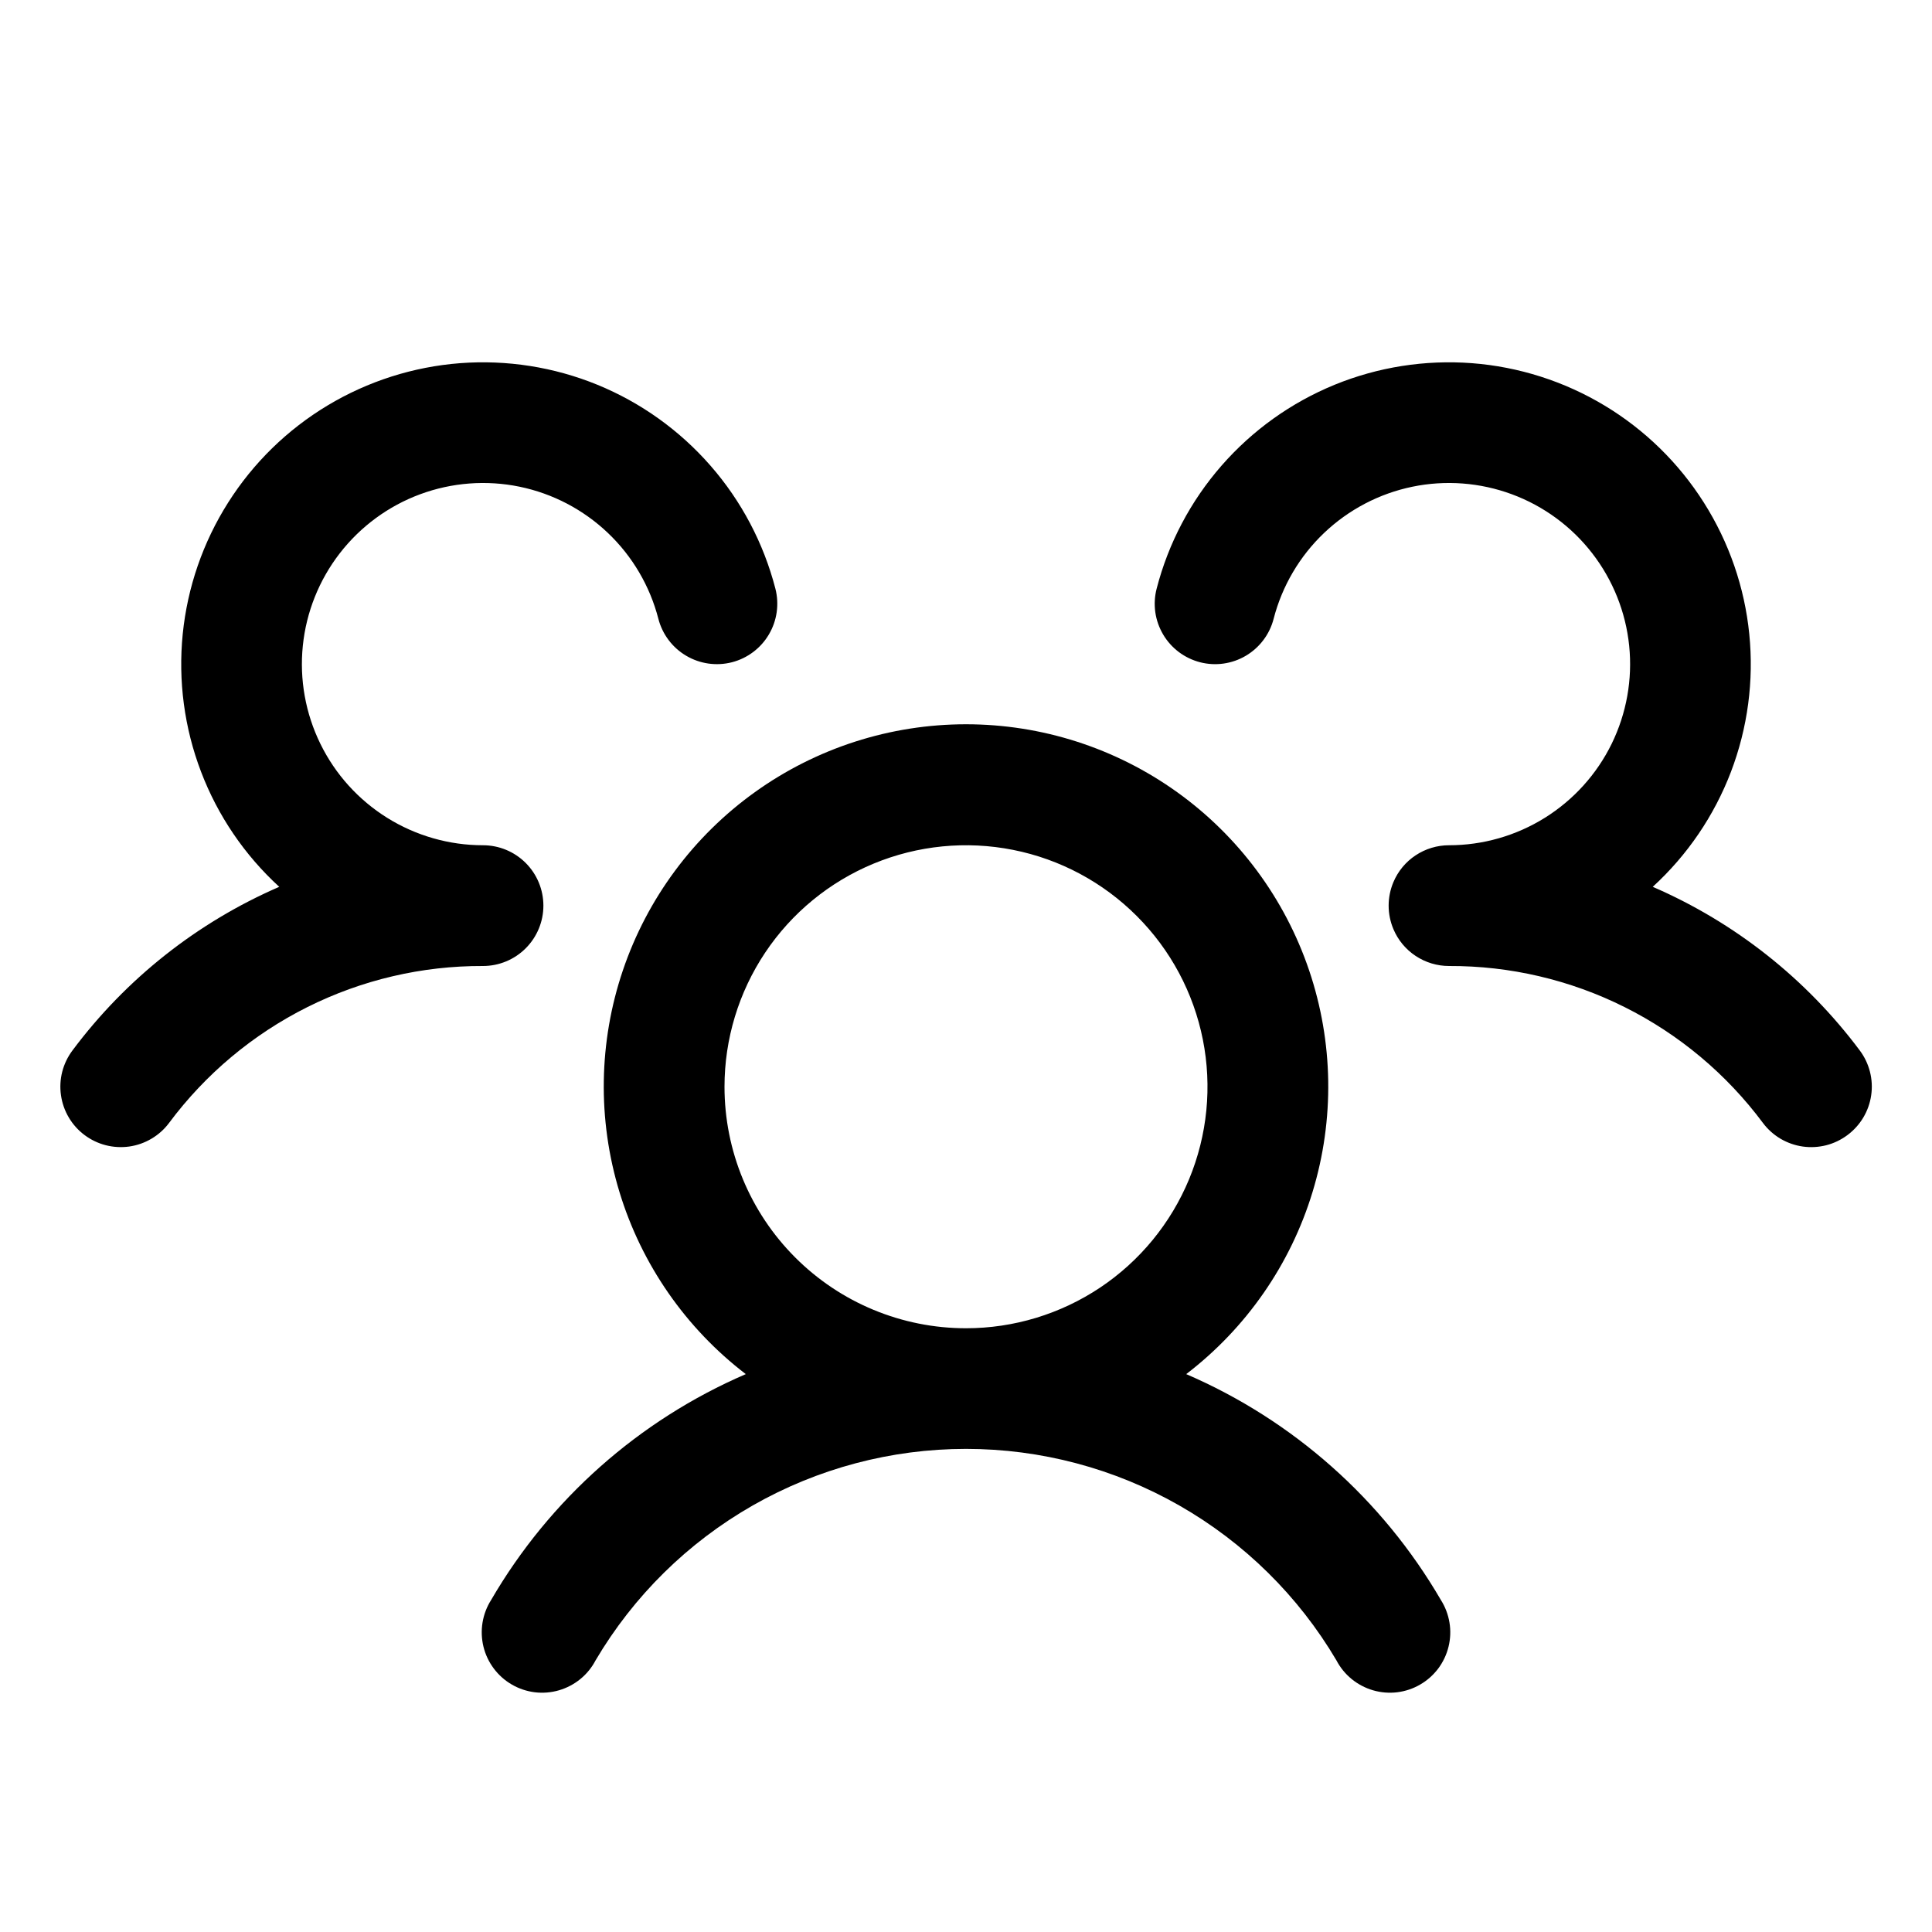 <svg width="50" height="50" viewBox="0 0 50 50" fill="none" xmlns="http://www.w3.org/2000/svg">
<path d="M47.813 29.375C47.648 29.498 47.462 29.588 47.263 29.639C47.064 29.689 46.857 29.701 46.654 29.672C46.451 29.643 46.256 29.574 46.079 29.47C45.903 29.365 45.748 29.227 45.625 29.062C44.683 27.797 43.458 26.77 42.046 26.064C40.635 25.358 39.078 24.994 37.5 25C37.193 25 36.892 24.909 36.636 24.739C36.38 24.57 36.18 24.328 36.061 24.045C35.98 23.853 35.938 23.646 35.938 23.438C35.938 23.229 35.98 23.022 36.061 22.83C36.18 22.547 36.38 22.305 36.636 22.136C36.892 21.966 37.193 21.875 37.5 21.875C38.377 21.875 39.236 21.629 39.98 21.165C40.724 20.701 41.323 20.038 41.709 19.251C42.094 18.464 42.252 17.584 42.163 16.712C42.074 15.84 41.742 15.01 41.205 14.317C40.669 13.624 39.948 13.095 39.126 12.791C38.303 12.487 37.412 12.419 36.554 12.596C35.695 12.773 34.903 13.188 34.268 13.792C33.633 14.396 33.18 15.167 32.961 16.016C32.91 16.214 32.82 16.401 32.696 16.565C32.573 16.729 32.418 16.867 32.242 16.971C32.065 17.076 31.869 17.144 31.666 17.173C31.462 17.202 31.256 17.19 31.057 17.139C30.858 17.087 30.671 16.997 30.507 16.874C30.343 16.75 30.205 16.596 30.101 16.419C29.997 16.242 29.928 16.047 29.899 15.843C29.871 15.64 29.882 15.433 29.934 15.234C30.238 14.057 30.813 12.967 31.612 12.052C32.412 11.136 33.414 10.419 34.539 9.958C35.664 9.498 36.882 9.307 38.094 9.399C39.306 9.492 40.48 9.867 41.522 10.493C42.564 11.119 43.446 11.98 44.096 13.007C44.747 14.034 45.15 15.199 45.271 16.408C45.393 17.618 45.23 18.839 44.797 19.975C44.363 21.111 43.67 22.13 42.773 22.951C44.898 23.871 46.745 25.331 48.131 27.186C48.254 27.35 48.343 27.537 48.394 27.736C48.445 27.936 48.456 28.143 48.426 28.346C48.397 28.55 48.327 28.745 48.222 28.922C48.117 29.098 47.977 29.252 47.813 29.375ZM37.289 41.406C37.402 41.584 37.478 41.783 37.512 41.991C37.547 42.199 37.538 42.411 37.488 42.616C37.438 42.821 37.347 43.013 37.221 43.182C37.094 43.35 36.935 43.492 36.752 43.597C36.57 43.703 36.368 43.77 36.159 43.796C35.95 43.821 35.738 43.804 35.535 43.745C35.333 43.686 35.144 43.587 34.981 43.454C34.818 43.321 34.684 43.156 34.586 42.969C33.602 41.302 32.2 39.921 30.519 38.961C28.838 38.002 26.936 37.497 25 37.497C23.064 37.497 21.162 38.002 19.481 38.961C17.8 39.921 16.398 41.302 15.414 42.969C15.316 43.156 15.182 43.321 15.019 43.454C14.856 43.587 14.667 43.686 14.465 43.745C14.263 43.804 14.05 43.821 13.841 43.796C13.632 43.77 13.43 43.703 13.248 43.597C13.065 43.492 12.906 43.35 12.78 43.182C12.653 43.013 12.562 42.821 12.512 42.616C12.462 42.411 12.454 42.199 12.488 41.991C12.522 41.783 12.598 41.584 12.711 41.406C14.226 38.803 16.536 36.755 19.301 35.562C17.745 34.371 16.601 32.722 16.031 30.847C15.461 28.973 15.492 26.966 16.121 25.11C16.75 23.254 17.945 21.642 19.537 20.5C21.13 19.358 23.04 18.744 25 18.744C26.96 18.744 28.87 19.358 30.463 20.5C32.056 21.642 33.25 23.254 33.879 25.11C34.508 26.966 34.54 28.973 33.969 30.847C33.399 32.722 32.255 34.371 30.699 35.562C33.465 36.755 35.774 38.803 37.289 41.406ZM25 34.375C26.236 34.375 27.445 34.008 28.472 33.322C29.5 32.635 30.301 31.659 30.774 30.517C31.247 29.375 31.371 28.118 31.13 26.906C30.889 25.693 30.294 24.58 29.419 23.706C28.545 22.831 27.432 22.236 26.219 21.995C25.007 21.754 23.75 21.878 22.608 22.351C21.466 22.824 20.49 23.625 19.803 24.653C19.117 25.68 18.75 26.889 18.75 28.125C18.75 29.783 19.409 31.372 20.581 32.544C21.753 33.717 23.343 34.375 25 34.375ZM14.063 23.438C14.063 23.023 13.898 22.626 13.605 22.333C13.312 22.04 12.915 21.875 12.5 21.875C11.623 21.875 10.764 21.629 10.02 21.165C9.276 20.701 8.677 20.038 8.292 19.251C7.906 18.464 7.748 17.584 7.837 16.712C7.926 15.84 8.258 15.01 8.795 14.317C9.332 13.624 10.052 13.095 10.874 12.791C11.697 12.487 12.588 12.419 13.447 12.596C14.305 12.773 15.097 13.188 15.732 13.792C16.367 14.396 16.82 15.167 17.039 16.016C17.143 16.417 17.402 16.761 17.759 16.971C18.116 17.182 18.542 17.242 18.944 17.139C19.345 17.035 19.689 16.776 19.899 16.419C20.11 16.062 20.17 15.636 20.067 15.234C19.762 14.057 19.188 12.967 18.388 12.052C17.588 11.136 16.586 10.419 15.461 9.958C14.336 9.498 13.118 9.307 11.906 9.399C10.694 9.492 9.52 9.867 8.478 10.493C7.436 11.119 6.554 11.98 5.904 13.007C5.253 14.034 4.851 15.199 4.729 16.408C4.608 17.618 4.77 18.839 5.204 19.975C5.637 21.111 6.33 22.13 7.227 22.951C5.104 23.872 3.259 25.332 1.875 27.186C1.752 27.35 1.662 27.537 1.611 27.735C1.56 27.934 1.549 28.141 1.578 28.344C1.607 28.547 1.675 28.743 1.78 28.92C1.884 29.096 2.022 29.251 2.187 29.374C2.351 29.497 2.538 29.587 2.736 29.638C2.935 29.689 3.142 29.7 3.345 29.672C3.549 29.643 3.744 29.574 3.921 29.469C4.097 29.365 4.252 29.227 4.375 29.062C5.317 27.797 6.543 26.77 7.954 26.064C9.365 25.358 10.922 24.994 12.5 25C12.915 25 13.312 24.835 13.605 24.542C13.898 24.249 14.063 23.852 14.063 23.438Z" fill="black"/>
</svg>
